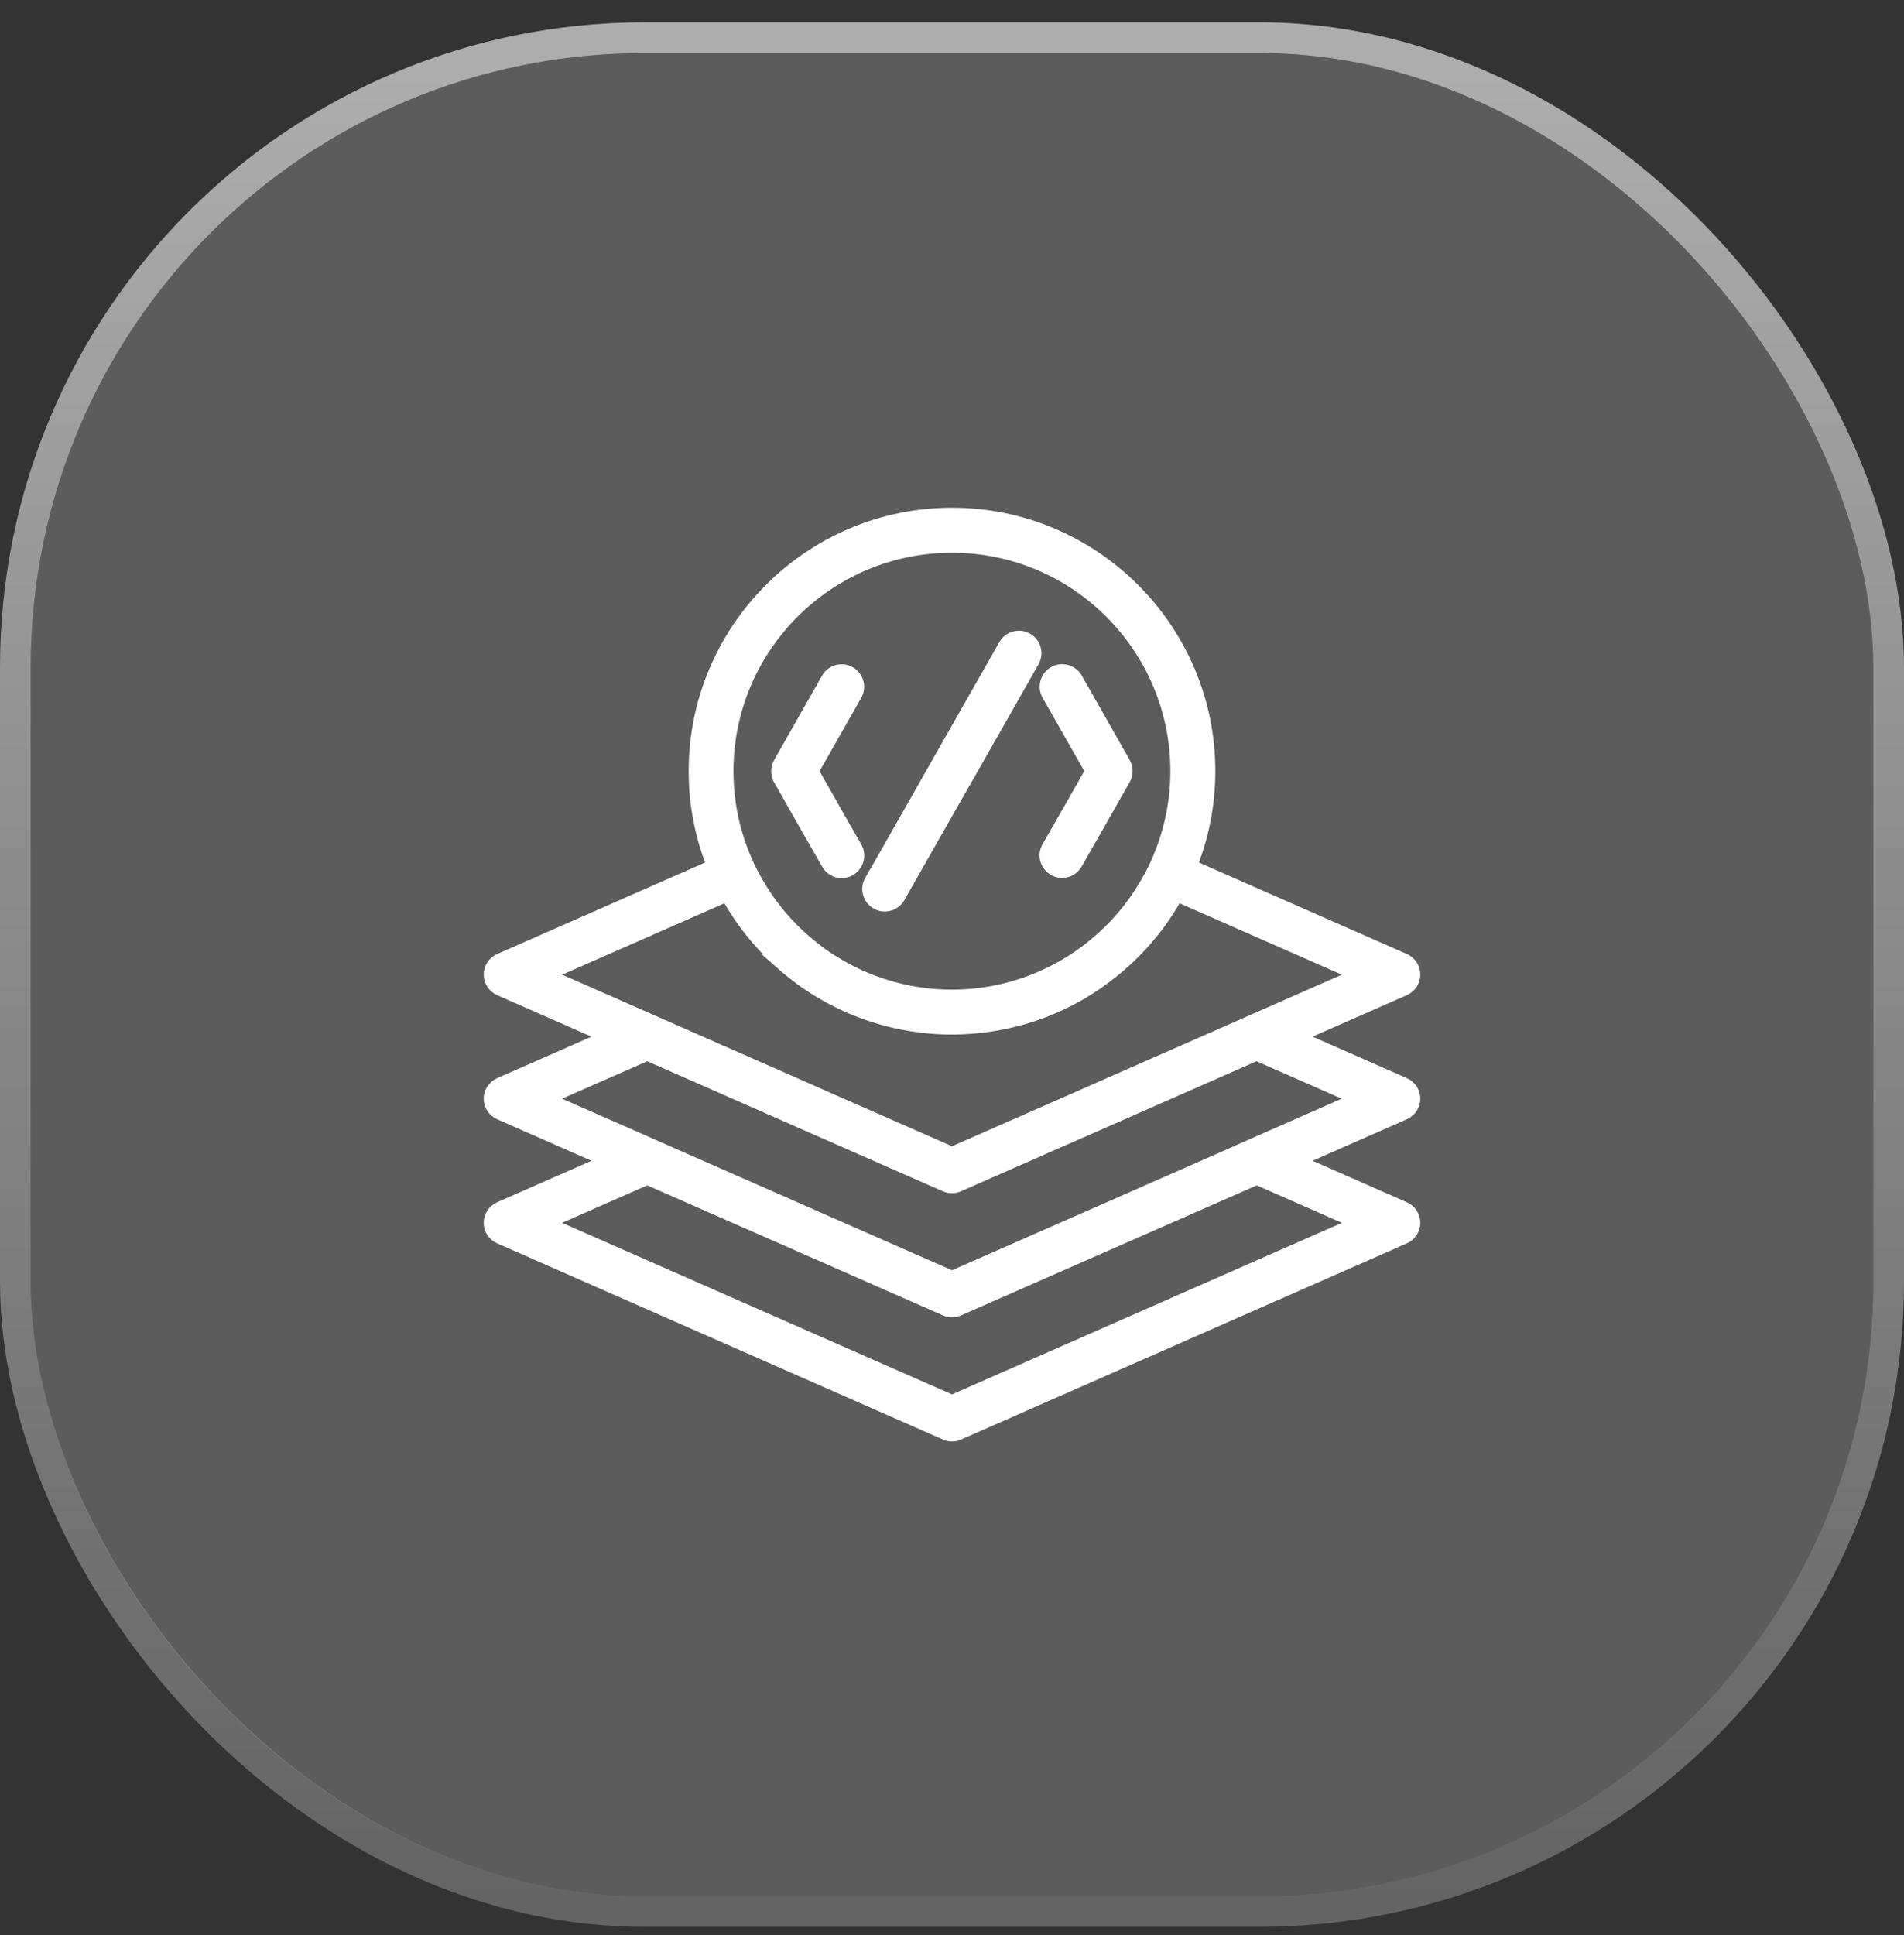 <svg width="62" height="63" viewBox="0 0 62 63" fill="none" xmlns="http://www.w3.org/2000/svg">
<rect x="0" y="0" width="62" height="63" fill="#333333" stroke="none"/>
<rect x="1" y="1.727" width="60" height="60" rx="20" fill="white" fill-opacity="0.2"/>
<rect x="0.5" y="1.227" width="61" height="61" rx="20.5" stroke="url(#paint0_linear_365_35365)" stroke-opacity="0.6"/>
<path d="M46 35.767C46 35.578 45.887 35.404 45.711 35.327L42.12 33.747L45.711 32.168C45.884 32.091 46 31.917 46 31.727C46 31.537 45.887 31.364 45.711 31.286L38.72 28.211C39.11 27.249 39.325 26.201 39.325 25.104C39.325 20.513 35.59 16.779 31 16.779C26.41 16.779 22.675 20.513 22.675 25.104C22.675 26.204 22.89 27.253 23.28 28.211L16.29 31.286C16.116 31.364 16 31.537 16 31.727C16 31.917 16.113 32.091 16.29 32.168L19.88 33.747L16.29 35.327C16.116 35.404 16 35.578 16 35.767C16 35.957 16.113 36.131 16.29 36.208L19.88 37.788L16.29 39.367C16.116 39.444 16 39.618 16 39.808C16 39.998 16.113 40.171 16.29 40.248L30.807 46.634C30.868 46.66 30.936 46.676 31 46.676C31.064 46.676 31.132 46.663 31.193 46.634L45.711 40.248C45.884 40.171 46 39.998 46 39.808C46 39.618 45.887 39.444 45.711 39.367L42.12 37.788L45.711 36.208C45.884 36.131 46 35.957 46 35.767ZM31 45.666L17.682 39.808L21.076 38.315L30.807 42.593C30.868 42.619 30.936 42.635 31 42.635C31.064 42.635 31.132 42.622 31.193 42.593L40.924 38.315L44.318 39.808L31 45.666ZM40.325 37.524L39.727 37.788L31 41.625L22.273 37.788L21.674 37.524L21.076 37.26L17.682 35.767L21.076 34.275L24.47 35.767L25.068 36.031L25.666 36.295L30.804 38.553C30.865 38.579 30.932 38.595 30.997 38.595C31.061 38.595 31.129 38.582 31.19 38.553L36.327 36.295L36.925 36.031L37.524 35.767L40.917 34.275L44.311 35.767L40.917 37.26L40.319 37.524H40.325ZM31 17.744C35.06 17.744 38.36 21.044 38.36 25.104C38.36 26.066 38.173 26.982 37.836 27.825C37.775 27.976 37.714 28.124 37.643 28.269C37.572 28.414 37.498 28.558 37.417 28.697C36.948 29.536 36.317 30.273 35.568 30.868C35.423 30.984 35.275 31.093 35.121 31.2C34.96 31.309 34.793 31.412 34.622 31.508C33.551 32.116 32.312 32.467 30.997 32.467C29.681 32.467 28.443 32.116 27.371 31.508C27.201 31.412 27.034 31.309 26.873 31.2C26.718 31.097 26.57 30.984 26.426 30.868C25.676 30.273 25.046 29.536 24.576 28.697C24.496 28.555 24.422 28.414 24.351 28.269C24.28 28.124 24.219 27.976 24.158 27.825C23.82 26.982 23.634 26.066 23.634 25.104C23.634 21.044 26.934 17.744 30.994 17.744H31ZM25.445 31.299C25.58 31.418 25.715 31.534 25.856 31.643C26.001 31.759 26.149 31.869 26.303 31.975C27.365 32.702 28.607 33.191 29.942 33.361C30.283 33.406 30.63 33.429 30.984 33.429C30.987 33.429 30.994 33.429 30.997 33.429C31 33.429 31.006 33.429 31.01 33.429C31.363 33.429 31.711 33.403 32.052 33.361C33.39 33.191 34.629 32.705 35.69 31.975C35.844 31.869 35.992 31.759 36.137 31.643C36.279 31.531 36.417 31.418 36.549 31.299C37.254 30.669 37.849 29.919 38.305 29.086L44.314 31.73L40.921 33.223L40.322 33.487L39.724 33.751L36.33 35.243L35.732 35.507L35.134 35.771L31 37.588L26.866 35.771L26.268 35.507L25.67 35.243L22.276 33.751L21.678 33.487L21.079 33.223L17.686 31.73L23.695 29.086C24.151 29.922 24.747 30.669 25.451 31.299H25.445ZM25.425 25.342C25.342 25.194 25.342 25.014 25.425 24.866L26.985 22.119C27.117 21.887 27.413 21.806 27.645 21.938C27.877 22.07 27.957 22.366 27.825 22.598L26.4 25.104L27.188 26.493L27.429 26.915L27.671 27.336L27.828 27.613C27.96 27.844 27.88 28.14 27.648 28.272C27.574 28.314 27.491 28.337 27.41 28.337C27.243 28.337 27.079 28.25 26.989 28.092L26.783 27.729L26.541 27.307L26.3 26.886L25.425 25.345V25.342ZM34.806 26.49L35.594 25.101L34.169 22.595C34.037 22.363 34.117 22.067 34.349 21.935C34.58 21.803 34.876 21.884 35.008 22.115L36.568 24.862C36.652 25.01 36.652 25.191 36.568 25.338L35.693 26.879L35.452 27.301L35.211 27.722L35.005 28.086C34.915 28.243 34.754 28.33 34.584 28.33C34.503 28.33 34.419 28.311 34.346 28.266C34.114 28.134 34.033 27.838 34.165 27.606L34.323 27.33L34.564 26.908L34.806 26.487V26.49ZM28.394 28.703L29.675 26.451L30.074 25.747L30.472 25.046L32.76 21.025C32.892 20.793 33.187 20.713 33.419 20.845C33.651 20.977 33.731 21.273 33.599 21.504L31.573 25.068L31.331 25.49L31.09 25.911L29.231 29.179C29.141 29.337 28.98 29.424 28.809 29.424C28.729 29.424 28.645 29.405 28.571 29.36C28.34 29.228 28.259 28.932 28.391 28.7L28.394 28.703Z" fill="white" stroke="white" stroke-width="0.5"/>
<defs>
<linearGradient id="paint0_linear_365_35365" x1="31" y1="1.727" x2="31" y2="61.727" gradientUnits="userSpaceOnUse">
<stop stop-color="white"/>
<stop offset="1" stop-color="white" stop-opacity="0.4"/>
</linearGradient>
</defs>
</svg>
